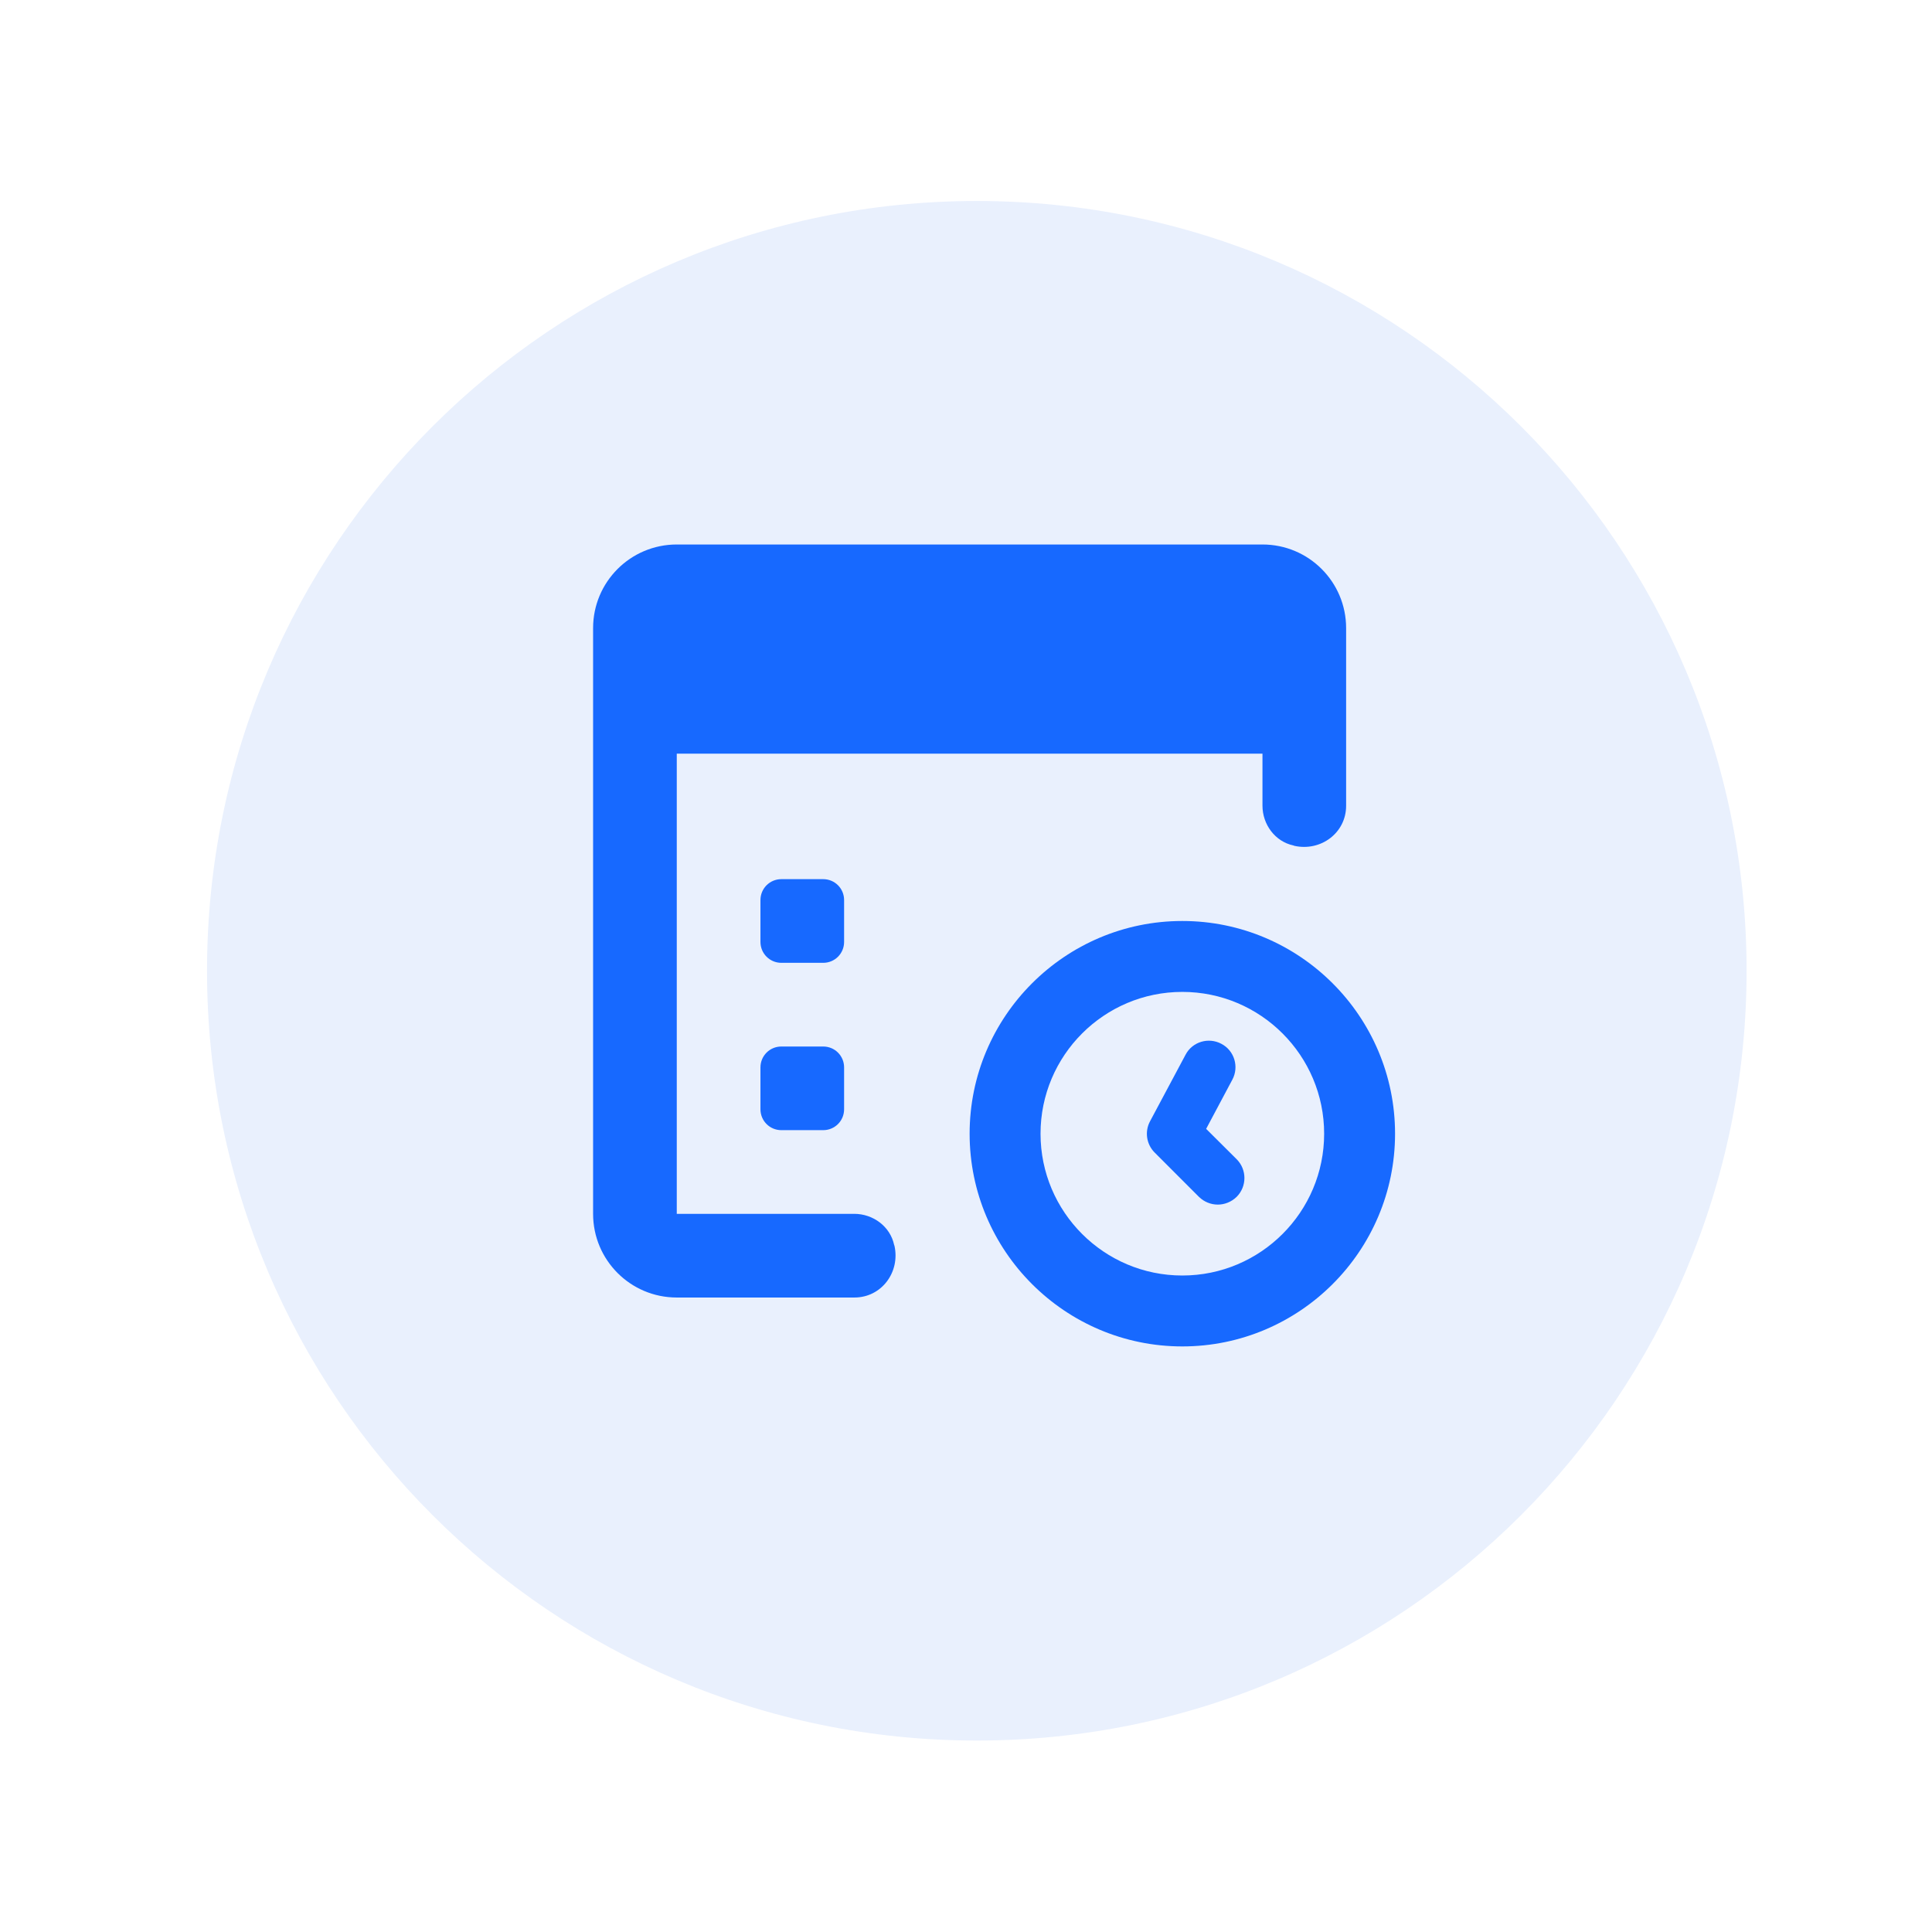 <svg width="64" height="64" viewBox="0 0 64 64" fill="none" xmlns="http://www.w3.org/2000/svg">
<g filter="url(#filter0_d)">
<path d="M6.858 30.158C6.858 16.075 18.274 4.658 32.358 4.658C46.441 4.658 57.858 16.075 57.858 30.158C57.858 44.241 46.441 55.658 32.358 55.658C18.274 55.658 6.858 44.241 6.858 30.158Z" fill="#E9F0FD"/>
</g>
<path d="M25.884 29.123H27.269C27.654 29.123 27.962 29.432 27.962 29.816V31.202C27.962 31.586 27.654 31.895 27.269 31.895H25.884C25.499 31.895 25.191 31.586 25.191 31.202V29.816C25.191 29.432 25.499 29.123 25.884 29.123Z" fill="#1769FF"/>
<path d="M21.033 19.423H43.206V24.966H21.033V19.423Z" fill="#1769FF"/>
<path d="M25.884 34.667H27.269C27.654 34.667 27.962 34.975 27.962 35.36V36.745C27.962 37.13 27.654 37.438 27.269 37.438H25.884C25.499 37.438 25.191 37.13 25.191 36.745V35.36C25.191 34.975 25.499 34.667 25.884 34.667Z" fill="#1769FF"/>
<path d="M28.298 40.21H22.419V20.808H41.821V26.688C41.821 27.31 42.237 27.878 42.849 28.008C42.86 28.014 42.871 28.014 42.876 28.019C43.753 28.214 44.592 27.591 44.592 26.693V20.808C44.592 19.276 43.353 18.037 41.821 18.037H22.419C20.887 18.037 19.647 19.276 19.647 20.808V40.21C19.647 41.742 20.887 42.982 22.419 42.982H28.303C29.202 42.982 29.825 42.143 29.63 41.266C29.624 41.26 29.624 41.249 29.619 41.239C29.489 40.627 28.921 40.21 28.298 40.21Z" fill="#1769FF"/>
<path d="M39.166 30.509C35.281 30.509 32.12 33.67 32.12 37.556C32.12 41.441 35.281 44.602 39.166 44.602C43.052 44.602 46.213 41.441 46.213 37.556C46.213 33.67 43.052 30.509 39.166 30.509ZM39.166 42.253C36.574 42.253 34.469 40.148 34.469 37.556C34.469 34.964 36.574 32.858 39.166 32.858C41.758 32.858 43.864 34.964 43.864 37.556C43.864 40.148 41.758 42.253 39.166 42.253ZM40.341 39.904C40.116 39.904 39.891 39.817 39.717 39.648L38.249 38.179C37.974 37.904 37.914 37.482 38.097 37.143L39.272 34.941C39.496 34.51 40.033 34.349 40.46 34.578C40.891 34.803 41.052 35.34 40.822 35.767L39.955 37.395L40.965 38.4C41.309 38.744 41.309 39.303 40.965 39.648C40.79 39.817 40.565 39.904 40.341 39.904Z" fill="#1769FF"/>
<defs>
<filter id="filter0_d" x="0.858" y="0.658" width="63" height="63" filterUnits="userSpaceOnUse" color-interpolation-filters="sRGB">
<feFlood flood-opacity="0" result="BackgroundImageFix"/>
<feColorMatrix in="SourceAlpha" type="matrix" values="0 0 0 0 0 0 0 0 0 0 0 0 0 0 0 0 0 0 127 0"/>
<feOffset dy="2"/>
<feGaussianBlur stdDeviation="3"/>
<feColorMatrix type="matrix" values="0 0 0 0 0.125 0 0 0 0 0.352 0 0 0 0 0.767 0 0 0 0.13 0"/>
<feBlend mode="normal" in2="BackgroundImageFix" result="effect1_dropShadow"/>
<feBlend mode="normal" in="SourceGraphic" in2="effect1_dropShadow" result="shape"/>
</filter>
</defs>
</svg>
